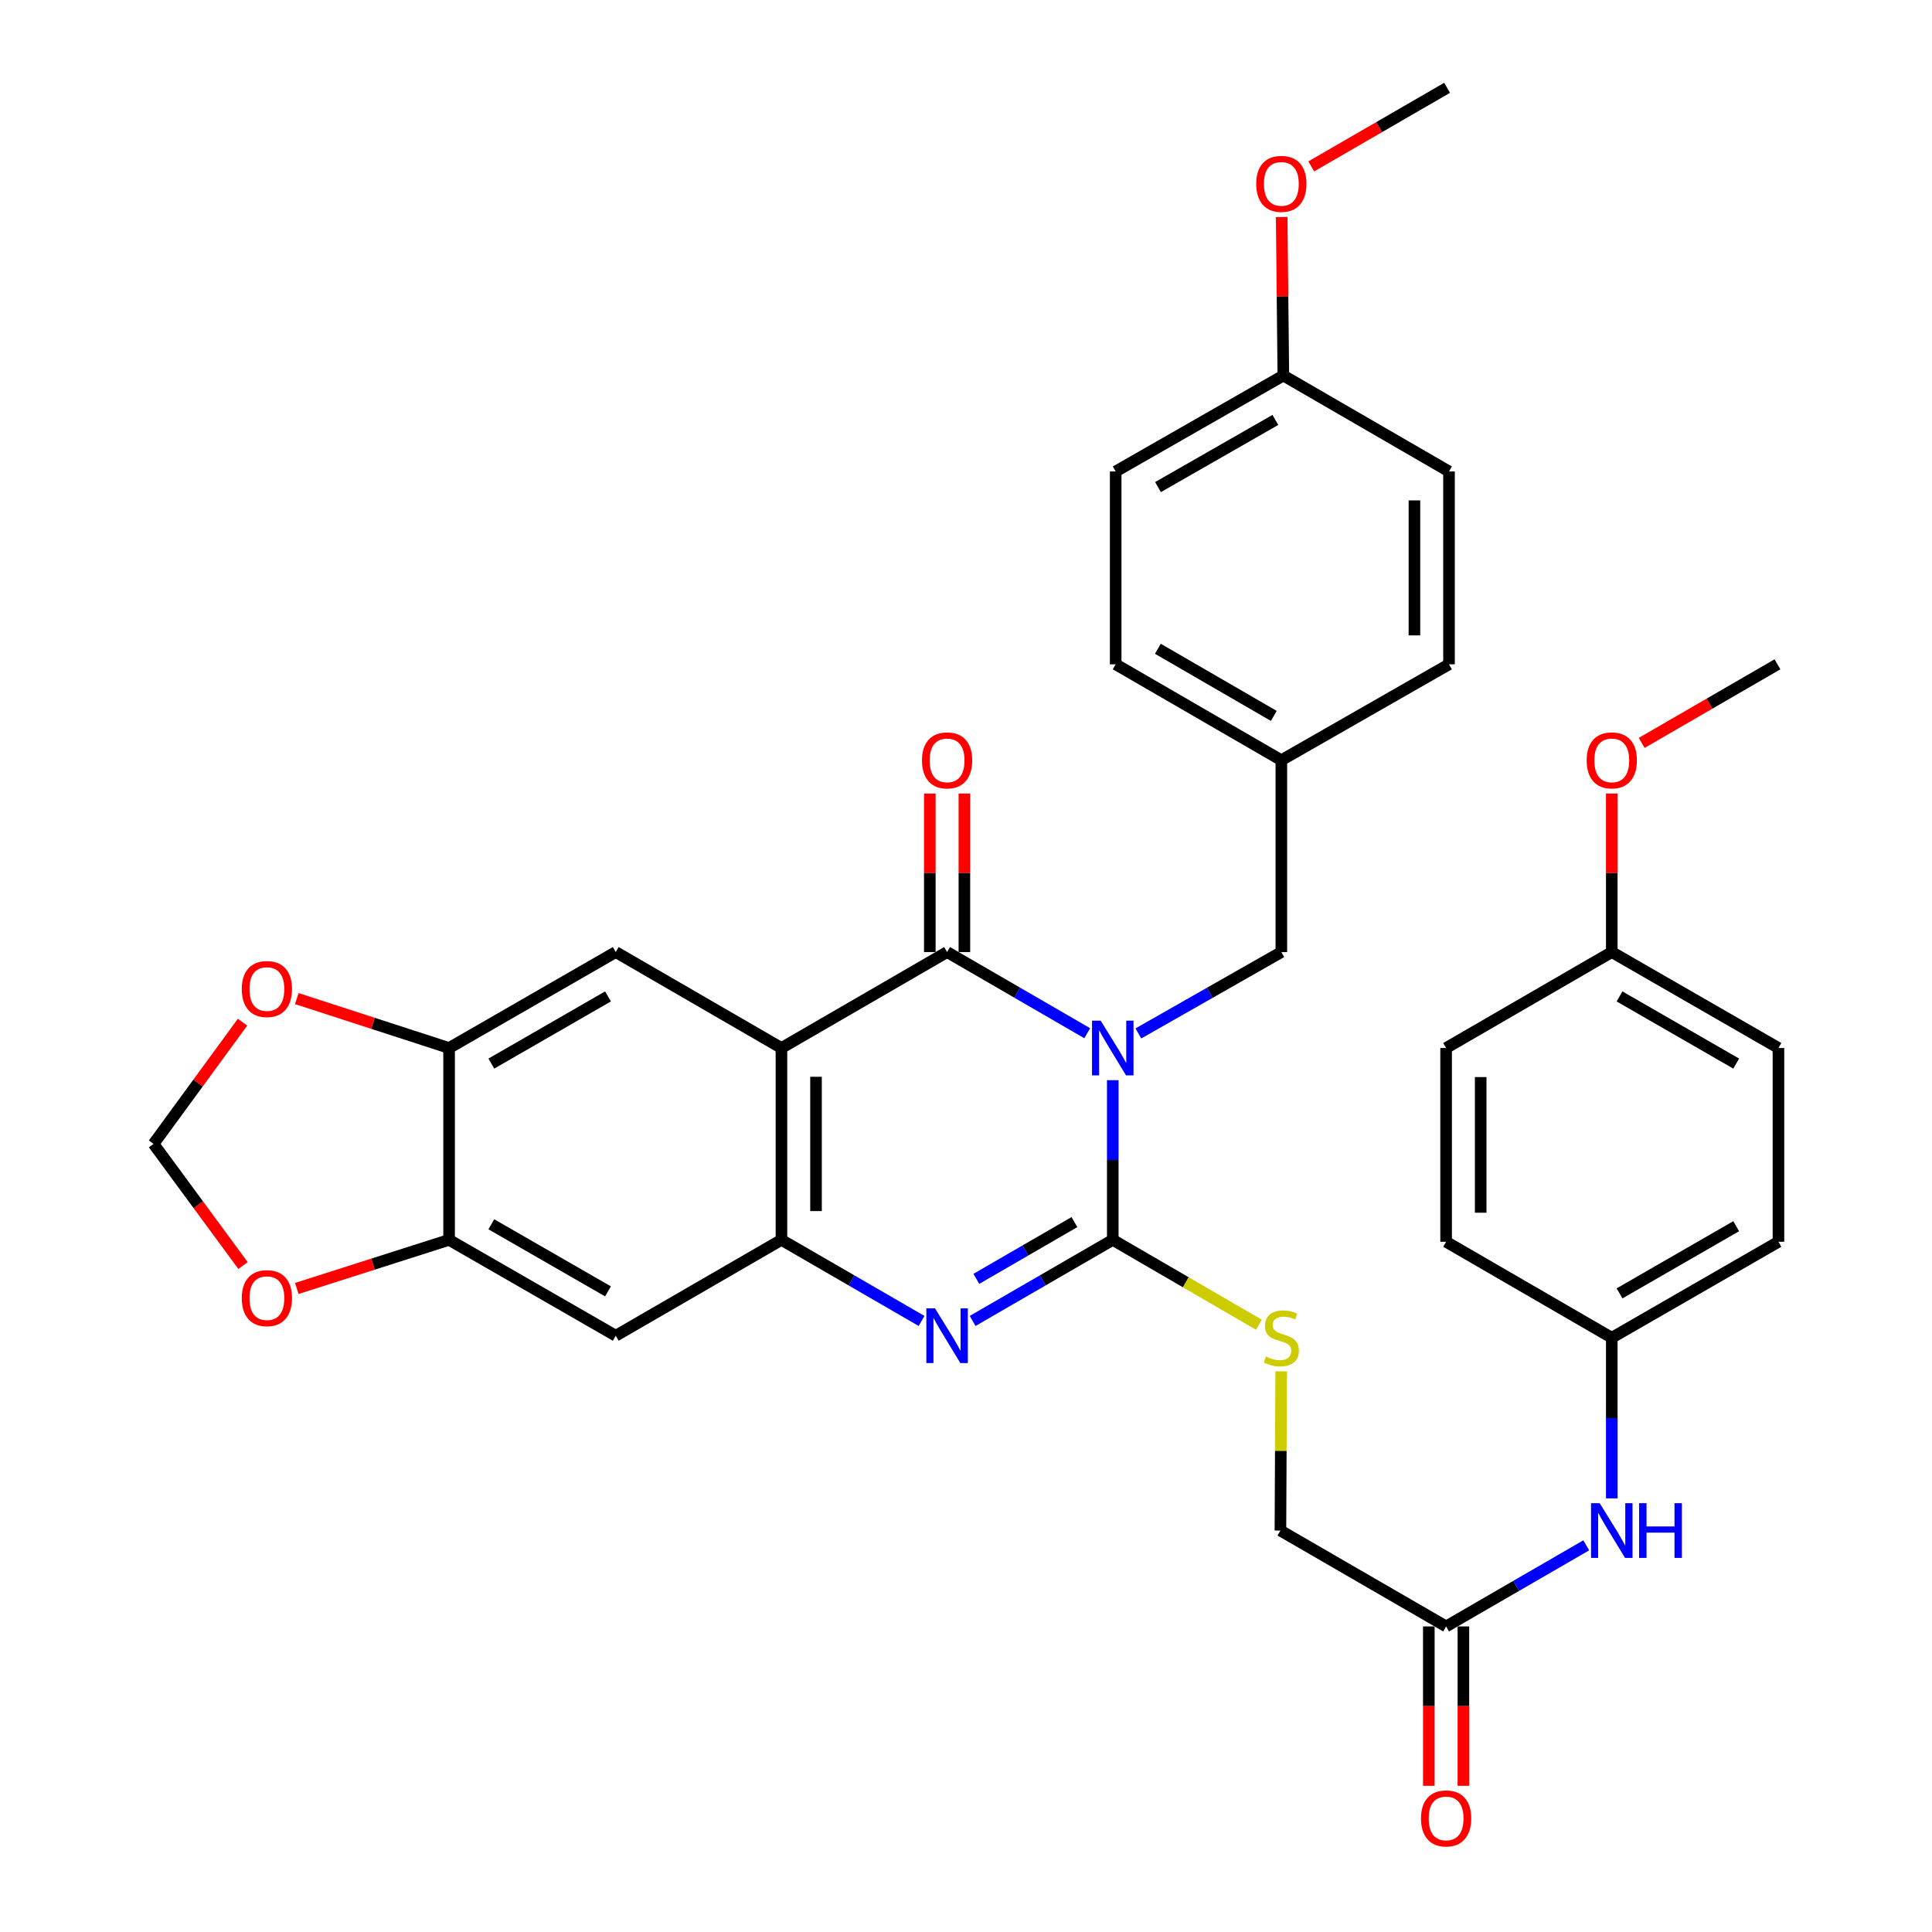 <?xml version='1.0' encoding='iso-8859-1'?>
<svg version='1.1' baseProfile='full'
              xmlns='http://www.w3.org/2000/svg'
                      xmlns:rdkit='http://www.rdkit.org/xml'
                      xmlns:xlink='http://www.w3.org/1999/xlink'
                  xml:space='preserve'
width='1000px' height='1000px' viewBox='0 0 1000 1000'>
<!-- END OF HEADER -->
<rect style='opacity:1.0;fill:#FFFFFF;stroke:none' width='1000' height='1000' x='0' y='0'> </rect>
<path class='bond-0' d='M 575.967,559.095 L 575.967,600.42' style='fill:none;fill-rule:evenodd;stroke:#0000FF;stroke-width:6px;stroke-linecap:butt;stroke-linejoin:miter;stroke-opacity:1' />
<path class='bond-0' d='M 575.967,600.42 L 575.967,641.746' style='fill:none;fill-rule:evenodd;stroke:#000000;stroke-width:6px;stroke-linecap:butt;stroke-linejoin:miter;stroke-opacity:1' />
<path class='bond-1' d='M 562.75,534.797 L 526.483,513.791' style='fill:none;fill-rule:evenodd;stroke:#0000FF;stroke-width:6px;stroke-linecap:butt;stroke-linejoin:miter;stroke-opacity:1' />
<path class='bond-1' d='M 526.483,513.791 L 490.216,492.785' style='fill:none;fill-rule:evenodd;stroke:#000000;stroke-width:6px;stroke-linecap:butt;stroke-linejoin:miter;stroke-opacity:1' />
<path class='bond-10' d='M 589.217,534.91 L 626.218,513.848' style='fill:none;fill-rule:evenodd;stroke:#0000FF;stroke-width:6px;stroke-linecap:butt;stroke-linejoin:miter;stroke-opacity:1' />
<path class='bond-10' d='M 626.218,513.848 L 663.22,492.785' style='fill:none;fill-rule:evenodd;stroke:#000000;stroke-width:6px;stroke-linecap:butt;stroke-linejoin:miter;stroke-opacity:1' />
<path class='bond-3' d='M 575.967,641.746 L 539.7,662.735' style='fill:none;fill-rule:evenodd;stroke:#000000;stroke-width:6px;stroke-linecap:butt;stroke-linejoin:miter;stroke-opacity:1' />
<path class='bond-3' d='M 539.7,662.735 L 503.433,683.724' style='fill:none;fill-rule:evenodd;stroke:#0000FF;stroke-width:6px;stroke-linecap:butt;stroke-linejoin:miter;stroke-opacity:1' />
<path class='bond-3' d='M 556.122,632.552 L 530.735,647.245' style='fill:none;fill-rule:evenodd;stroke:#000000;stroke-width:6px;stroke-linecap:butt;stroke-linejoin:miter;stroke-opacity:1' />
<path class='bond-3' d='M 530.735,647.245 L 505.348,661.937' style='fill:none;fill-rule:evenodd;stroke:#0000FF;stroke-width:6px;stroke-linecap:butt;stroke-linejoin:miter;stroke-opacity:1' />
<path class='bond-9' d='M 575.967,641.746 L 613.792,663.713' style='fill:none;fill-rule:evenodd;stroke:#000000;stroke-width:6px;stroke-linecap:butt;stroke-linejoin:miter;stroke-opacity:1' />
<path class='bond-9' d='M 613.792,663.713 L 651.617,685.68' style='fill:none;fill-rule:evenodd;stroke:#CCCC00;stroke-width:6px;stroke-linecap:butt;stroke-linejoin:miter;stroke-opacity:1' />
<path class='bond-2' d='M 490.216,492.785 L 404.474,542.452' style='fill:none;fill-rule:evenodd;stroke:#000000;stroke-width:6px;stroke-linecap:butt;stroke-linejoin:miter;stroke-opacity:1' />
<path class='bond-12' d='M 499.165,492.785 L 499.165,451.759' style='fill:none;fill-rule:evenodd;stroke:#000000;stroke-width:6px;stroke-linecap:butt;stroke-linejoin:miter;stroke-opacity:1' />
<path class='bond-12' d='M 499.165,451.759 L 499.165,410.733' style='fill:none;fill-rule:evenodd;stroke:#FF0000;stroke-width:6px;stroke-linecap:butt;stroke-linejoin:miter;stroke-opacity:1' />
<path class='bond-12' d='M 481.267,492.785 L 481.267,451.759' style='fill:none;fill-rule:evenodd;stroke:#000000;stroke-width:6px;stroke-linecap:butt;stroke-linejoin:miter;stroke-opacity:1' />
<path class='bond-12' d='M 481.267,451.759 L 481.267,410.733' style='fill:none;fill-rule:evenodd;stroke:#FF0000;stroke-width:6px;stroke-linecap:butt;stroke-linejoin:miter;stroke-opacity:1' />
<path class='bond-4' d='M 404.474,542.452 L 404.474,641.746' style='fill:none;fill-rule:evenodd;stroke:#000000;stroke-width:6px;stroke-linecap:butt;stroke-linejoin:miter;stroke-opacity:1' />
<path class='bond-4' d='M 422.372,557.346 L 422.372,626.852' style='fill:none;fill-rule:evenodd;stroke:#000000;stroke-width:6px;stroke-linecap:butt;stroke-linejoin:miter;stroke-opacity:1' />
<path class='bond-5' d='M 404.474,542.452 L 318.713,492.785' style='fill:none;fill-rule:evenodd;stroke:#000000;stroke-width:6px;stroke-linecap:butt;stroke-linejoin:miter;stroke-opacity:1' />
<path class='bond-35' d='M 476.999,683.724 L 440.737,662.735' style='fill:none;fill-rule:evenodd;stroke:#0000FF;stroke-width:6px;stroke-linecap:butt;stroke-linejoin:miter;stroke-opacity:1' />
<path class='bond-35' d='M 440.737,662.735 L 404.474,641.746' style='fill:none;fill-rule:evenodd;stroke:#000000;stroke-width:6px;stroke-linecap:butt;stroke-linejoin:miter;stroke-opacity:1' />
<path class='bond-6' d='M 404.474,641.746 L 318.713,691.373' style='fill:none;fill-rule:evenodd;stroke:#000000;stroke-width:6px;stroke-linecap:butt;stroke-linejoin:miter;stroke-opacity:1' />
<path class='bond-7' d='M 318.713,492.785 L 232.445,542.452' style='fill:none;fill-rule:evenodd;stroke:#000000;stroke-width:6px;stroke-linecap:butt;stroke-linejoin:miter;stroke-opacity:1' />
<path class='bond-7' d='M 314.703,515.746 L 254.315,550.513' style='fill:none;fill-rule:evenodd;stroke:#000000;stroke-width:6px;stroke-linecap:butt;stroke-linejoin:miter;stroke-opacity:1' />
<path class='bond-37' d='M 318.713,691.373 L 232.445,641.746' style='fill:none;fill-rule:evenodd;stroke:#000000;stroke-width:6px;stroke-linecap:butt;stroke-linejoin:miter;stroke-opacity:1' />
<path class='bond-37' d='M 314.698,668.415 L 254.31,633.676' style='fill:none;fill-rule:evenodd;stroke:#000000;stroke-width:6px;stroke-linecap:butt;stroke-linejoin:miter;stroke-opacity:1' />
<path class='bond-8' d='M 232.445,542.452 L 232.445,641.746' style='fill:none;fill-rule:evenodd;stroke:#000000;stroke-width:6px;stroke-linecap:butt;stroke-linejoin:miter;stroke-opacity:1' />
<path class='bond-13' d='M 232.445,542.452 L 193.033,529.661' style='fill:none;fill-rule:evenodd;stroke:#000000;stroke-width:6px;stroke-linecap:butt;stroke-linejoin:miter;stroke-opacity:1' />
<path class='bond-13' d='M 193.033,529.661 L 153.621,516.87' style='fill:none;fill-rule:evenodd;stroke:#FF0000;stroke-width:6px;stroke-linecap:butt;stroke-linejoin:miter;stroke-opacity:1' />
<path class='bond-14' d='M 232.445,641.746 L 193.031,654.326' style='fill:none;fill-rule:evenodd;stroke:#000000;stroke-width:6px;stroke-linecap:butt;stroke-linejoin:miter;stroke-opacity:1' />
<path class='bond-14' d='M 193.031,654.326 L 153.617,666.906' style='fill:none;fill-rule:evenodd;stroke:#FF0000;stroke-width:6px;stroke-linecap:butt;stroke-linejoin:miter;stroke-opacity:1' />
<path class='bond-18' d='M 663.137,709.792 L 662.94,751.001' style='fill:none;fill-rule:evenodd;stroke:#CCCC00;stroke-width:6px;stroke-linecap:butt;stroke-linejoin:miter;stroke-opacity:1' />
<path class='bond-18' d='M 662.94,751.001 L 662.743,792.209' style='fill:none;fill-rule:evenodd;stroke:#000000;stroke-width:6px;stroke-linecap:butt;stroke-linejoin:miter;stroke-opacity:1' />
<path class='bond-20' d='M 663.22,492.785 L 663.22,393.491' style='fill:none;fill-rule:evenodd;stroke:#000000;stroke-width:6px;stroke-linecap:butt;stroke-linejoin:miter;stroke-opacity:1' />
<path class='bond-11' d='M 748.504,841.836 L 662.743,792.209' style='fill:none;fill-rule:evenodd;stroke:#000000;stroke-width:6px;stroke-linecap:butt;stroke-linejoin:miter;stroke-opacity:1' />
<path class='bond-15' d='M 748.504,841.836 L 784.771,820.847' style='fill:none;fill-rule:evenodd;stroke:#000000;stroke-width:6px;stroke-linecap:butt;stroke-linejoin:miter;stroke-opacity:1' />
<path class='bond-15' d='M 784.771,820.847 L 821.038,799.858' style='fill:none;fill-rule:evenodd;stroke:#0000FF;stroke-width:6px;stroke-linecap:butt;stroke-linejoin:miter;stroke-opacity:1' />
<path class='bond-17' d='M 739.555,841.836 L 739.555,883.082' style='fill:none;fill-rule:evenodd;stroke:#000000;stroke-width:6px;stroke-linecap:butt;stroke-linejoin:miter;stroke-opacity:1' />
<path class='bond-17' d='M 739.555,883.082 L 739.555,924.328' style='fill:none;fill-rule:evenodd;stroke:#FF0000;stroke-width:6px;stroke-linecap:butt;stroke-linejoin:miter;stroke-opacity:1' />
<path class='bond-17' d='M 757.453,841.836 L 757.453,883.082' style='fill:none;fill-rule:evenodd;stroke:#000000;stroke-width:6px;stroke-linecap:butt;stroke-linejoin:miter;stroke-opacity:1' />
<path class='bond-17' d='M 757.453,883.082 L 757.453,924.328' style='fill:none;fill-rule:evenodd;stroke:#FF0000;stroke-width:6px;stroke-linecap:butt;stroke-linejoin:miter;stroke-opacity:1' />
<path class='bond-16' d='M 125.533,529.091 L 102.505,560.585' style='fill:none;fill-rule:evenodd;stroke:#FF0000;stroke-width:6px;stroke-linecap:butt;stroke-linejoin:miter;stroke-opacity:1' />
<path class='bond-16' d='M 102.505,560.585 L 79.477,592.079' style='fill:none;fill-rule:evenodd;stroke:#000000;stroke-width:6px;stroke-linecap:butt;stroke-linejoin:miter;stroke-opacity:1' />
<path class='bond-38' d='M 125.79,655.049 L 102.633,623.564' style='fill:none;fill-rule:evenodd;stroke:#FF0000;stroke-width:6px;stroke-linecap:butt;stroke-linejoin:miter;stroke-opacity:1' />
<path class='bond-38' d='M 102.633,623.564 L 79.477,592.079' style='fill:none;fill-rule:evenodd;stroke:#000000;stroke-width:6px;stroke-linecap:butt;stroke-linejoin:miter;stroke-opacity:1' />
<path class='bond-19' d='M 834.255,775.554 L 834.255,733.986' style='fill:none;fill-rule:evenodd;stroke:#0000FF;stroke-width:6px;stroke-linecap:butt;stroke-linejoin:miter;stroke-opacity:1' />
<path class='bond-19' d='M 834.255,733.986 L 834.255,692.418' style='fill:none;fill-rule:evenodd;stroke:#000000;stroke-width:6px;stroke-linecap:butt;stroke-linejoin:miter;stroke-opacity:1' />
<path class='bond-23' d='M 834.255,692.418 L 748.504,642.741' style='fill:none;fill-rule:evenodd;stroke:#000000;stroke-width:6px;stroke-linecap:butt;stroke-linejoin:miter;stroke-opacity:1' />
<path class='bond-24' d='M 834.255,692.418 L 920.523,642.741' style='fill:none;fill-rule:evenodd;stroke:#000000;stroke-width:6px;stroke-linecap:butt;stroke-linejoin:miter;stroke-opacity:1' />
<path class='bond-24' d='M 838.264,669.456 L 898.652,634.682' style='fill:none;fill-rule:evenodd;stroke:#000000;stroke-width:6px;stroke-linecap:butt;stroke-linejoin:miter;stroke-opacity:1' />
<path class='bond-25' d='M 663.22,393.491 L 750.005,343.844' style='fill:none;fill-rule:evenodd;stroke:#000000;stroke-width:6px;stroke-linecap:butt;stroke-linejoin:miter;stroke-opacity:1' />
<path class='bond-26' d='M 663.22,393.491 L 577.478,343.844' style='fill:none;fill-rule:evenodd;stroke:#000000;stroke-width:6px;stroke-linecap:butt;stroke-linejoin:miter;stroke-opacity:1' />
<path class='bond-26' d='M 659.327,370.555 L 599.308,335.802' style='fill:none;fill-rule:evenodd;stroke:#000000;stroke-width:6px;stroke-linecap:butt;stroke-linejoin:miter;stroke-opacity:1' />
<path class='bond-21' d='M 834.255,492.785 L 920.523,542.452' style='fill:none;fill-rule:evenodd;stroke:#000000;stroke-width:6px;stroke-linecap:butt;stroke-linejoin:miter;stroke-opacity:1' />
<path class='bond-21' d='M 838.265,515.746 L 898.653,550.513' style='fill:none;fill-rule:evenodd;stroke:#000000;stroke-width:6px;stroke-linecap:butt;stroke-linejoin:miter;stroke-opacity:1' />
<path class='bond-32' d='M 834.255,492.785 L 834.255,451.759' style='fill:none;fill-rule:evenodd;stroke:#000000;stroke-width:6px;stroke-linecap:butt;stroke-linejoin:miter;stroke-opacity:1' />
<path class='bond-32' d='M 834.255,451.759 L 834.255,410.733' style='fill:none;fill-rule:evenodd;stroke:#FF0000;stroke-width:6px;stroke-linecap:butt;stroke-linejoin:miter;stroke-opacity:1' />
<path class='bond-39' d='M 834.255,492.785 L 748.504,542.452' style='fill:none;fill-rule:evenodd;stroke:#000000;stroke-width:6px;stroke-linecap:butt;stroke-linejoin:miter;stroke-opacity:1' />
<path class='bond-22' d='M 664.254,194.376 L 577.478,244.033' style='fill:none;fill-rule:evenodd;stroke:#000000;stroke-width:6px;stroke-linecap:butt;stroke-linejoin:miter;stroke-opacity:1' />
<path class='bond-22' d='M 660.127,217.359 L 599.384,252.119' style='fill:none;fill-rule:evenodd;stroke:#000000;stroke-width:6px;stroke-linecap:butt;stroke-linejoin:miter;stroke-opacity:1' />
<path class='bond-31' d='M 664.254,194.376 L 663.827,153.35' style='fill:none;fill-rule:evenodd;stroke:#000000;stroke-width:6px;stroke-linecap:butt;stroke-linejoin:miter;stroke-opacity:1' />
<path class='bond-31' d='M 663.827,153.35 L 663.399,112.324' style='fill:none;fill-rule:evenodd;stroke:#FF0000;stroke-width:6px;stroke-linecap:butt;stroke-linejoin:miter;stroke-opacity:1' />
<path class='bond-36' d='M 664.254,194.376 L 750.005,244.033' style='fill:none;fill-rule:evenodd;stroke:#000000;stroke-width:6px;stroke-linecap:butt;stroke-linejoin:miter;stroke-opacity:1' />
<path class='bond-29' d='M 748.504,642.741 L 748.504,542.452' style='fill:none;fill-rule:evenodd;stroke:#000000;stroke-width:6px;stroke-linecap:butt;stroke-linejoin:miter;stroke-opacity:1' />
<path class='bond-29' d='M 766.402,627.697 L 766.402,557.495' style='fill:none;fill-rule:evenodd;stroke:#000000;stroke-width:6px;stroke-linecap:butt;stroke-linejoin:miter;stroke-opacity:1' />
<path class='bond-28' d='M 920.523,642.741 L 920.523,542.452' style='fill:none;fill-rule:evenodd;stroke:#000000;stroke-width:6px;stroke-linecap:butt;stroke-linejoin:miter;stroke-opacity:1' />
<path class='bond-30' d='M 750.005,343.844 L 750.005,244.033' style='fill:none;fill-rule:evenodd;stroke:#000000;stroke-width:6px;stroke-linecap:butt;stroke-linejoin:miter;stroke-opacity:1' />
<path class='bond-30' d='M 732.107,328.872 L 732.107,259.005' style='fill:none;fill-rule:evenodd;stroke:#000000;stroke-width:6px;stroke-linecap:butt;stroke-linejoin:miter;stroke-opacity:1' />
<path class='bond-27' d='M 577.478,343.844 L 577.478,244.033' style='fill:none;fill-rule:evenodd;stroke:#000000;stroke-width:6px;stroke-linecap:butt;stroke-linejoin:miter;stroke-opacity:1' />
<path class='bond-33' d='M 678.698,86.128 L 713.854,65.791' style='fill:none;fill-rule:evenodd;stroke:#FF0000;stroke-width:6px;stroke-linecap:butt;stroke-linejoin:miter;stroke-opacity:1' />
<path class='bond-33' d='M 713.854,65.791 L 749.011,45.455' style='fill:none;fill-rule:evenodd;stroke:#000000;stroke-width:6px;stroke-linecap:butt;stroke-linejoin:miter;stroke-opacity:1' />
<path class='bond-34' d='M 849.732,384.53 L 884.869,364.187' style='fill:none;fill-rule:evenodd;stroke:#FF0000;stroke-width:6px;stroke-linecap:butt;stroke-linejoin:miter;stroke-opacity:1' />
<path class='bond-34' d='M 884.869,364.187 L 920.006,343.844' style='fill:none;fill-rule:evenodd;stroke:#000000;stroke-width:6px;stroke-linecap:butt;stroke-linejoin:miter;stroke-opacity:1' />
<path  class='atom-0' d='M 569.707 528.292
L 578.987 543.292
Q 579.907 544.772, 581.387 547.452
Q 582.867 550.132, 582.947 550.292
L 582.947 528.292
L 586.707 528.292
L 586.707 556.612
L 582.827 556.612
L 572.867 540.212
Q 571.707 538.292, 570.467 536.092
Q 569.267 533.892, 568.907 533.212
L 568.907 556.612
L 565.227 556.612
L 565.227 528.292
L 569.707 528.292
' fill='#0000FF'/>
<path  class='atom-4' d='M 483.956 677.213
L 493.236 692.213
Q 494.156 693.693, 495.636 696.373
Q 497.116 699.053, 497.196 699.213
L 497.196 677.213
L 500.956 677.213
L 500.956 705.533
L 497.076 705.533
L 487.116 689.133
Q 485.956 687.213, 484.716 685.013
Q 483.516 682.813, 483.156 682.133
L 483.156 705.533
L 479.476 705.533
L 479.476 677.213
L 483.956 677.213
' fill='#0000FF'/>
<path  class='atom-10' d='M 655.22 702.138
Q 655.54 702.258, 656.86 702.818
Q 658.18 703.378, 659.62 703.738
Q 661.1 704.058, 662.54 704.058
Q 665.22 704.058, 666.78 702.778
Q 668.34 701.458, 668.34 699.178
Q 668.34 697.618, 667.54 696.658
Q 666.78 695.698, 665.58 695.178
Q 664.38 694.658, 662.38 694.058
Q 659.86 693.298, 658.34 692.578
Q 656.86 691.858, 655.78 690.338
Q 654.74 688.818, 654.74 686.258
Q 654.74 682.698, 657.14 680.498
Q 659.58 678.298, 664.38 678.298
Q 667.66 678.298, 671.38 679.858
L 670.46 682.938
Q 667.06 681.538, 664.5 681.538
Q 661.74 681.538, 660.22 682.698
Q 658.7 683.818, 658.74 685.778
Q 658.74 687.298, 659.5 688.218
Q 660.3 689.138, 661.42 689.658
Q 662.58 690.178, 664.5 690.778
Q 667.06 691.578, 668.58 692.378
Q 670.1 693.178, 671.18 694.818
Q 672.3 696.418, 672.3 699.178
Q 672.3 703.098, 669.66 705.218
Q 667.06 707.298, 662.7 707.298
Q 660.18 707.298, 658.26 706.738
Q 656.38 706.218, 654.14 705.298
L 655.22 702.138
' fill='#CCCC00'/>
<path  class='atom-13' d='M 477.216 393.571
Q 477.216 386.771, 480.576 382.971
Q 483.936 379.171, 490.216 379.171
Q 496.496 379.171, 499.856 382.971
Q 503.216 386.771, 503.216 393.571
Q 503.216 400.451, 499.816 404.371
Q 496.416 408.251, 490.216 408.251
Q 483.976 408.251, 480.576 404.371
Q 477.216 400.491, 477.216 393.571
M 490.216 405.051
Q 494.536 405.051, 496.856 402.171
Q 499.216 399.251, 499.216 393.571
Q 499.216 388.011, 496.856 385.211
Q 494.536 382.371, 490.216 382.371
Q 485.896 382.371, 483.536 385.171
Q 481.216 387.971, 481.216 393.571
Q 481.216 399.291, 483.536 402.171
Q 485.896 405.051, 490.216 405.051
' fill='#FF0000'/>
<path  class='atom-14' d='M 125.142 511.927
Q 125.142 505.127, 128.502 501.327
Q 131.862 497.527, 138.142 497.527
Q 144.422 497.527, 147.782 501.327
Q 151.142 505.127, 151.142 511.927
Q 151.142 518.807, 147.742 522.727
Q 144.342 526.607, 138.142 526.607
Q 131.902 526.607, 128.502 522.727
Q 125.142 518.847, 125.142 511.927
M 138.142 523.407
Q 142.462 523.407, 144.782 520.527
Q 147.142 517.607, 147.142 511.927
Q 147.142 506.367, 144.782 503.567
Q 142.462 500.727, 138.142 500.727
Q 133.822 500.727, 131.462 503.527
Q 129.142 506.327, 129.142 511.927
Q 129.142 517.647, 131.462 520.527
Q 133.822 523.407, 138.142 523.407
' fill='#FF0000'/>
<path  class='atom-15' d='M 125.142 671.925
Q 125.142 665.125, 128.502 661.325
Q 131.862 657.525, 138.142 657.525
Q 144.422 657.525, 147.782 661.325
Q 151.142 665.125, 151.142 671.925
Q 151.142 678.805, 147.742 682.725
Q 144.342 686.605, 138.142 686.605
Q 131.902 686.605, 128.502 682.725
Q 125.142 678.845, 125.142 671.925
M 138.142 683.405
Q 142.462 683.405, 144.782 680.525
Q 147.142 677.605, 147.142 671.925
Q 147.142 666.365, 144.782 663.565
Q 142.462 660.725, 138.142 660.725
Q 133.822 660.725, 131.462 663.525
Q 129.142 666.325, 129.142 671.925
Q 129.142 677.645, 131.462 680.525
Q 133.822 683.405, 138.142 683.405
' fill='#FF0000'/>
<path  class='atom-16' d='M 827.995 778.049
L 837.275 793.049
Q 838.195 794.529, 839.675 797.209
Q 841.155 799.889, 841.235 800.049
L 841.235 778.049
L 844.995 778.049
L 844.995 806.369
L 841.115 806.369
L 831.155 789.969
Q 829.995 788.049, 828.755 785.849
Q 827.555 783.649, 827.195 782.969
L 827.195 806.369
L 823.515 806.369
L 823.515 778.049
L 827.995 778.049
' fill='#0000FF'/>
<path  class='atom-16' d='M 848.395 778.049
L 852.235 778.049
L 852.235 790.089
L 866.715 790.089
L 866.715 778.049
L 870.555 778.049
L 870.555 806.369
L 866.715 806.369
L 866.715 793.289
L 852.235 793.289
L 852.235 806.369
L 848.395 806.369
L 848.395 778.049
' fill='#0000FF'/>
<path  class='atom-18' d='M 735.504 941.21
Q 735.504 934.41, 738.864 930.61
Q 742.224 926.81, 748.504 926.81
Q 754.784 926.81, 758.144 930.61
Q 761.504 934.41, 761.504 941.21
Q 761.504 948.09, 758.104 952.01
Q 754.704 955.89, 748.504 955.89
Q 742.264 955.89, 738.864 952.01
Q 735.504 948.13, 735.504 941.21
M 748.504 952.69
Q 752.824 952.69, 755.144 949.81
Q 757.504 946.89, 757.504 941.21
Q 757.504 935.65, 755.144 932.85
Q 752.824 930.01, 748.504 930.01
Q 744.184 930.01, 741.824 932.81
Q 739.504 935.61, 739.504 941.21
Q 739.504 946.93, 741.824 949.81
Q 744.184 952.69, 748.504 952.69
' fill='#FF0000'/>
<path  class='atom-32' d='M 650.22 95.162
Q 650.22 88.362, 653.58 84.562
Q 656.94 80.762, 663.22 80.762
Q 669.5 80.762, 672.86 84.562
Q 676.22 88.362, 676.22 95.162
Q 676.22 102.042, 672.82 105.962
Q 669.42 109.842, 663.22 109.842
Q 656.98 109.842, 653.58 105.962
Q 650.22 102.082, 650.22 95.162
M 663.22 106.642
Q 667.54 106.642, 669.86 103.762
Q 672.22 100.842, 672.22 95.162
Q 672.22 89.602, 669.86 86.802
Q 667.54 83.962, 663.22 83.962
Q 658.9 83.962, 656.54 86.762
Q 654.22 89.562, 654.22 95.162
Q 654.22 100.882, 656.54 103.762
Q 658.9 106.642, 663.22 106.642
' fill='#FF0000'/>
<path  class='atom-33' d='M 821.255 393.571
Q 821.255 386.771, 824.615 382.971
Q 827.975 379.171, 834.255 379.171
Q 840.535 379.171, 843.895 382.971
Q 847.255 386.771, 847.255 393.571
Q 847.255 400.451, 843.855 404.371
Q 840.455 408.251, 834.255 408.251
Q 828.015 408.251, 824.615 404.371
Q 821.255 400.491, 821.255 393.571
M 834.255 405.051
Q 838.575 405.051, 840.895 402.171
Q 843.255 399.251, 843.255 393.571
Q 843.255 388.011, 840.895 385.211
Q 838.575 382.371, 834.255 382.371
Q 829.935 382.371, 827.575 385.171
Q 825.255 387.971, 825.255 393.571
Q 825.255 399.291, 827.575 402.171
Q 829.935 405.051, 834.255 405.051
' fill='#FF0000'/>
</svg>
